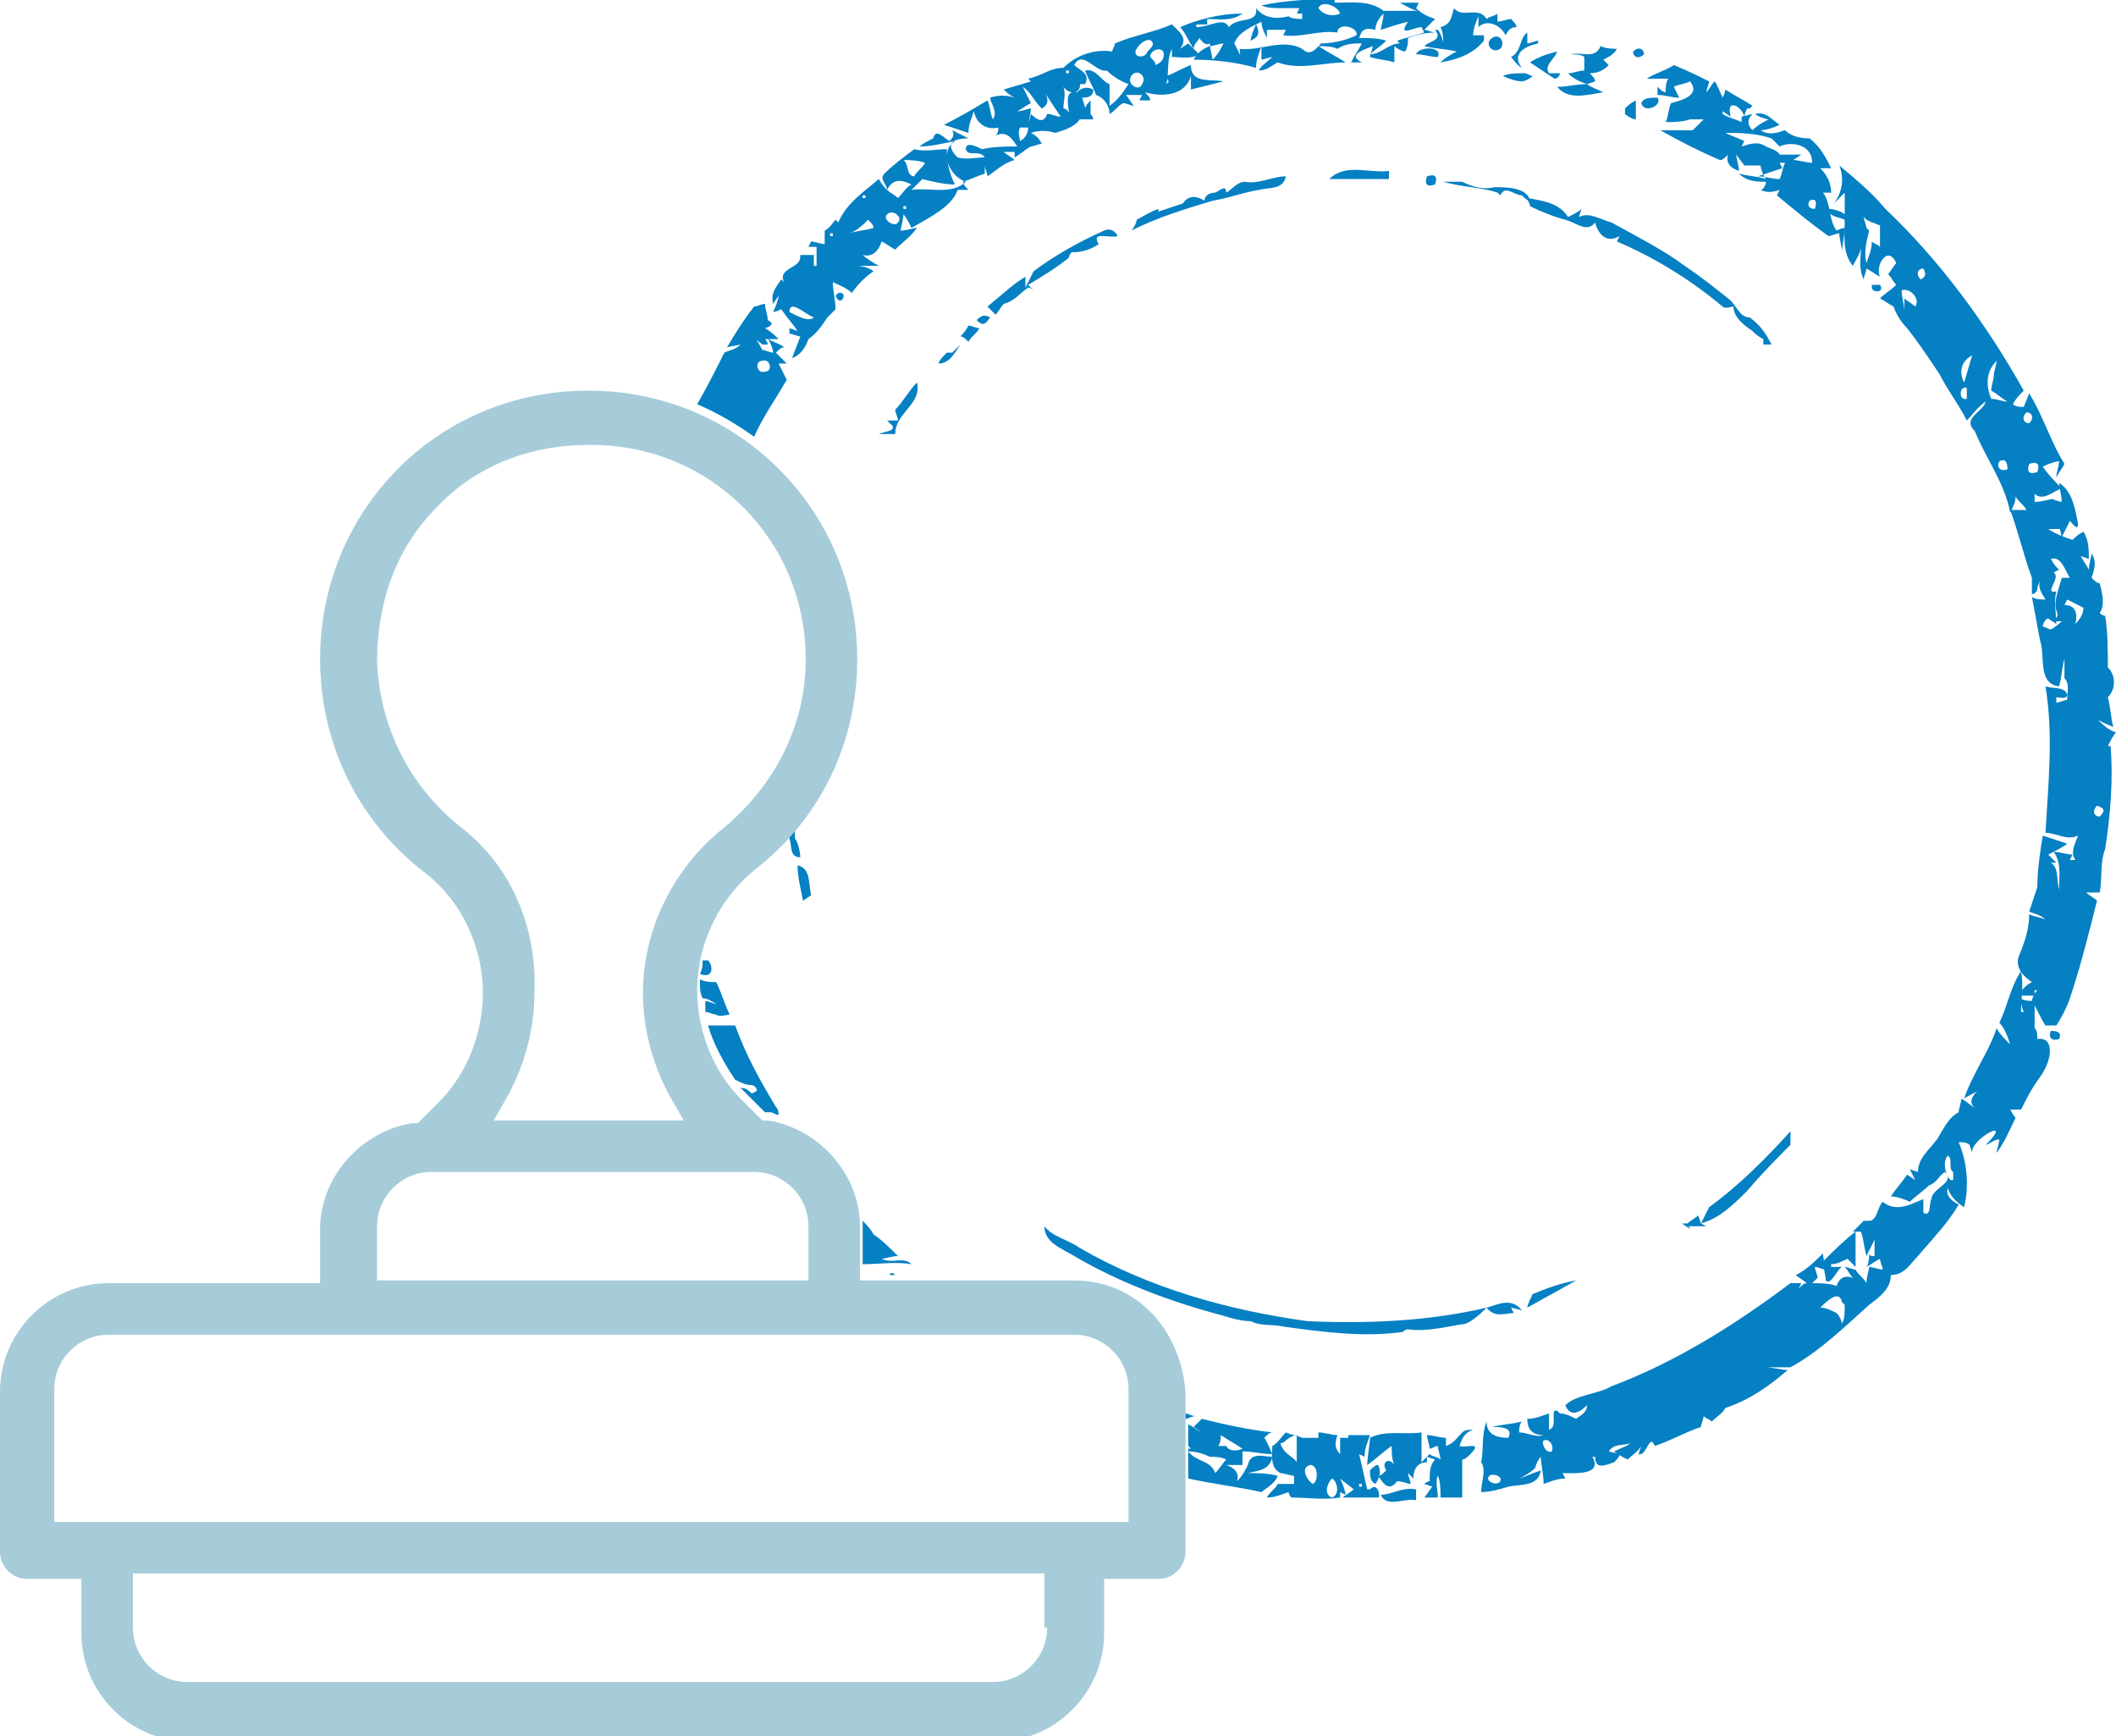 <svg id="Vrstva_1" xmlns="http://www.w3.org/2000/svg" viewBox="0 0 78 64"><g fill="#0580C3"><path d="M43.7 52.1v.2c.1 0 .2-.1.4-.1-.2 0-.3-.1-.4-.1zM31.8 45v1.6c.6 0 1.2-.1 1.8 0-.3-.3-.7 0-1.1-.2.1 0 .4-.1.6-.1-.3-.3-.6-.6-.9-.8-.1-.2-.3-.4-.4-.5zm-2.4-13.1c0 .4.1.8.2 1.3l.3-.2c-.1-.4 0-1-.5-1.1zM32.8 47h.2c-.1-.1-.2-.1-.2 0zm2.6-34.6c.1 0 .2.1.3.2.1-.2.3-.3.4-.5-.1 0-.3-.1-.4-.1-.1.2-.2.3-.3.4zm-.5.6c-.1.1-.3.3-.3.4.4 0 .6-.4.8-.7l-.3.3h-.2zm-8.8 22.4h-.2c0 .2 0 .3-.1.5.5.2.5-.3.3-.5zm3-4.5c.1.3 0 .7.4.7 0-.2-.1-.6-.2-.7v-.4l-.3.3c.1 0 .1.1.1.1zM36 11.8c.2.2.3.2.5-.1-.2-.1-.3-.1-.5.1zm-9.9 26c.2.7.6 1.4 1 2 .2.1.4.2.6.2.1 0 .2.1.2.2 0 0-.1.1-.2.1-.1-.1-.2-.2-.4-.2l.1.1.8.8h.2c.1 0 .2.1.3.1 0-.1 0-.2-.1-.3-.6-1-1.1-1.9-1.5-3h-1zm.8-.4c-.2-.4-.3-.8-.5-1.2-.2 0-.4 0-.6-.1v.1c0 .2 0 .4.1.6.2 0 .3.1.5.2-.1 0-.3-.1-.4-.1v.4c.1 0 .3.1.4.1.1.1.4 0 .5 0zm4-26.6l-.1.1c.2.5.5-.2.1-.1zm31.4 34.5l-.1-.2H62zm-.9-41.9c-.1 0-.2-.1-.3-.2v.3c.3 0 .5.1.8.1l-.2-.4c.2-.1.4-.1.6-.2.4.5-.3.7-.7.8-.1.2-.1.5-.2.7.3 0 .6 0 .9-.1h.5l-.4.4h-1.2c.7.4 1.5.8 2.2 1.1.1 0 .2-.1.3-.2-.1.3.1.5.4.6 0-.2-.1-.5-.1-.6l.3.4h.6c0 .1.1.4.2.5-.3-.1-.6-.1-1-.2.3.3.7.3 1 .3 0 .1-.1.3-.2.3.2.1.4.1.7 0l-.1.2c.6.5 1.2 1 1.9 1.5.1 0 .3-.1.4-.1 0 .2.1.5.1.7 0-.3.1-.6.1-.9-.1 0-.3.1-.3.1-.3-.4-.2-1-.5-1.4h.3c0-.4-.2-.7-.4-.9h.4c-.2-.4-.4-.8-.8-1.1-.4 0-.7-.1-.9-.3-.3.1-.6.2-.9 0 .2 0 .5-.1.7-.2-.3-.2-.5-.5-.9-.4.1.1.4.2.5.2-.2.1-.4.2-.6.4-.2-.2-.2-.4 0-.6l-.4.1v.2c-.2-.1-.6-.2-.7-.3v-.1l.3.2c-.2-.7.4-.4.5 0 0-.1.1-.3.1-.3h.1l.1-.1c-.3-.2-.7-.4-1-.6 0 .1-.1.3-.1.3-.1-.2-.2-.5-.3-.6-.1.1-.2.3-.3.4 0-.1.1-.3.1-.4-.4-.2-.8-.4-1.3-.6-.3.2-.7.3-1 .5h.8c-.1.1-.1.4-.1.5zm5.5 4.3c-.2 0-.3-.1-.2-.3.2-.1.3 0 .2.3zm-1.6-2.6l.3.3c.4-.2 1.2-.1 1.2.6-.2 0-.5-.1-.7-.1l.3-.2h-.8V6h.2c-.1.2-.1.4-.2.6-.3 0-.5-.1-.8-.1l.9-.3-.1-.2c.2-.4-.3-.5-.5-.6-.3-.2-.6-.1-.9 0l.1-.2c-.2-.1-.5-.2-.7-.3.5 0 1.1 0 1.7.2zm3.1 41.6v-1.3c-.4.3-.8.7-1.2 1.1 0 .2.1.5.1.7.2.2.4-.4.6-.5h-.4v-.1c.2 0 .4-.1.6-.2l.3.3zM76 18.5c-.1 0-.3-.1-.4-.1.1.4.3.9.4 1.4l.3-.6c.1.1.3.4.3.1-.1-.5-.2-1.2-.7-1.5 0 .1.1.5.1.7zM64.1 4.3zm-9.3 43.9c-2.1.5-4.4.6-6.6.5-2.9-.4-5.8-1.2-8.4-2.7-.4-.3-1-.4-1.3-.8 0 .6.6.8 1.1 1.1 1.7 1 3.6 1.7 5.5 2.2.3.1.7.2 1 .2.4.2.8.1 1.2.2 1.5.2 2.9.4 4.4.2 0 0 .1-.1.2-.1.7.1 1.4-.1 2.1-.2.3-.1.6-.4.8-.6.3.4.7.2 1 .2l-.1-.2.4.1c-.4-.5-.9-.2-1.3-.1zM32.4 16h.6c0-.8 1-1.1.8-1.9-.3.3-.5.7-.8 1 0 .1.1.3.1.4h-.4l.2.2c.1.2-.3.2-.5.3zm15-9.5c-.5 0-1 .3-1.5.2-.3 0-.5.3-.7.4 0-.3-.2-.1-.4 0-.2 0-.4.1-.4.3-.3-.2-.6-.2-.8.1l-.9.3v-.1c-.3.1-.6.3-.8.4 0 .1-.1.3-.2.4 1-.5 2-.8 3-1.1.6-.1 1.1-.3 1.7-.4.4-.1.9 0 1-.5zm16.1 4.8c.1.1.3 0 .4 0 0 .4.4.7.7.9.1.1.2.2.4.3v.2h.3c-.2-.4-.4-.7-.8-1-.4 0-.5-.5-.8-.7-.5-.4-1-.8-1.6-1.2-.8-.6-1.8-1.1-2.7-1.6-.4-.1-.8-.4-1.2-.2l.1-.3c-.1.1-.3.2-.5.3-.3-.5-.9-.6-1.5-.7 0 .1.1.2.1.3.4.2.9.4 1.3.5.4.1.8.5 1.1.1.1.4.4.8.9.5l-.1.2c1.4.6 2.7 1.4 3.9 2.4zM41.2 8.7c-.1-.2-.3-.3-.5-.2-.9.4-1.8.9-2.6 1.5l-.3.6v-.4c-.5.3-.9.7-1.4 1.1l.3.3c.1-.1.2-.3.3-.4.4-.1.6-.4.9-.6.1 0 .2.1.3.2l-.3-.3c.5-.3 1-.6 1.5-1 0-.1.1-.2.1-.2.4 0 .7-.1 1-.3-.3-.5.4-.2.7-.3z"/><path d="M66 42.2v-.5c-.9 1-1.9 2-3 2.8l-.3.6-.1-.3c-.1.1-.3.2-.4.3v.1h.7l-.2-.1c.7-.2 1.2-.7 1.7-1.2.6-.7 1.1-1.2 1.6-1.7zM50.5 54.9h-.1c-.1-.4-.2-.9-.3-1.3l.2.1c0-.3.1-.5.2-.8h-.8v.4-.3h-.3v.6c-.2-.2-.2-.4-.1-.7-.2 0-.5-.1-.7-.1v.2H48c-.2-.1-.4-.1-.6-.2-.2.2-.3.4-.5.5 0 .3-.1.8.3 1 .1 0 .4.1.5.1v.3h-.6c-.1.2-.3.3-.4.5.3 0 .5-.1.8-.2 0 0 0 .1.1.2.6 0 1.2.1 1.8 0V55l.2.1c0-.1-.1-.4-.2-.6.1.1.4.3.5.4-.1.1-.3.2-.4.3h1.3c.1 0 0-.6-.3-.3zm-3.3-1.7c.1 0 .2-.1.2-.1.1-.1.3-.2.4-.2v1c-.1-.2-.5-.3-.6-.7zm1.2 1.5c-.2-.1-.5-.6-.1-.7.3 0 .3.6.1.7zm.7.5c-.3-.1-.2-.5 0-.7.2.1.3.6 0 .7zm1.1-.4h-.1v-.1h.1v.1zM25.7 14.9c.7.3 1.4.7 2.1 1.2.3-.7.8-1.4 1.2-2.1l-.3-.6h.3l-.4-.4c.1-.1.2-.2.3-.2-.1-.1-.4-.2-.6-.3.1.1.2.4.2.5-.1 0-.3-.1-.4-.1-.1-.2-.2-.4-.4-.5.1.1.3.2.4.3h.2c0-.1-.1-.2-.1-.2h.5c-.1-.1-.3-.3-.5-.4.3-.1.3-.2.1-.3 0-.2-.1-.4-.1-.6-.1 0-.3.1-.4.1-.4.5-.7 1-1 1.5l.5-.1c-.2.2-.4.2-.6.3-.3.6-.6 1.2-1 1.9zm2.4-1.6c.3-.1.4.4.1.4-.3.1-.4-.4-.1-.4z"/><path d="M47.1 54.4c-.4-.1-.7-.1-1.1-.1.4-.1.8-.1.9-.6-.3 0-.8-.2-.9.3-.1.2-.2.4-.4.6.1-.3-.1-.5-.4-.6h.6v-.5c.4 0 .7.1 1.1.1-.1-.2-.2-.5-.3-.6.1-.1.2-.2.3-.2-.9-.1-1.8-.3-2.6-.5l-.3.3.3.2c-.2-.1-.3-.2-.5-.3v.8l.1.1h-.1v1.1c.9.2 1.8.3 2.7.5.1-.1.5-.3.6-.6zM45 52.9c.3.2.5.3.8.5-.2.1-.5.1-.6-.1h-.3c.1-.1.1-.3.1-.4zm-1.2.6c.3 0 .6.1.8.2.2 0 .4 0 .6.1-.1.1-.3.4-.4.5-.2-.5-.7-.4-1-.8zm7 .5c-.1 0-.2.1-.3.2 0 .2 0 .4.2.5.2-.3.2-.5.1-.7zm1.7-52.3c.4.1.8.1 1.2.2-.2.1-.4.2-.6.4.6-.1 1.2-.3 1.6-.8v-.2h-.4c0-.2.1-.5.2-.7V1c.3-.3.8-.1 1 .3.1-.2.2-.3.4-.3 0-.1-.1-.2-.2-.3-.1 0-.4.1-.5.1V.5c-.1.1-.3.1-.4.2-.3-.5-.9 0-1.2-.4-.1.3-.1.6-.5.7.1.2.1.4.1.6 0-.1-.1-.4-.2-.5h-.1c.3.4-.2.4-.4.6zm-23.8 9.2c0 .1-.1.4-.2.6.1 0 .3-.1.3-.1.2.3.4.5.6.8l-.3-.1v.2c.1 0 .3.1.4.1-.1.3-.2.5-.3.8.3-.1.5-.4.6-.7.3-.2.5-.5.7-.8l.3-.3c0-.3-.1-.7-.1-1 .2.1.5.2.7.4.2-.3.5-.6.8-.8-.1-.1-.4-.2-.6-.2h.8c-.2-.1-.5-.3-.6-.4.4.1.6-.2.7-.5.2.1.3.2.5.3.3-.3.6-.5.8-.8-.1 0-.4.1-.6.1 0-.1.1-.4.1-.6.1.1.2.3.3.5.7-.4 1.5-.8 1.7-1.4h.4c-.1-.1-.2-.2-.2-.3.3-.1.5-.2.8-.3v-.3c0 .1.1.3.1.4.3-.2.6-.5 1-.6-.1-.1-.3-.2-.4-.3h.4v.2c.2-.1.4-.3.6-.4.1 0 .3-.1.4-.1-.1-.2-.2-.3-.4-.4.3-.1.6-.1.9 0 .3-.1.7-.2.9-.5h.5c0-.1-.1-.2-.1-.2v-.5s-.2.2-.2.3c0-.1-.1-.3-.1-.4.3 0 .4-.1.4-.3-.2-.1-.4-.1-.6.1-.5-.1-.3.5-.3.8 0-.1-.1-.2-.2-.2 0-.3.1-.5 0-.8.2.3.7.3.6-.2v.1h.2c.2-.4-.2-.5-.4-.7.3-.6.8.3 1.2.2.2.2.5.4.8.5-.2.3-.4.6-.7.8v-.8c-.3-.1-.5-.6-.9-.5.1.3.3.6.4.9.3.1.5.4.5.7.2-.1.3-.3.5-.4.1 0 .3.1.4.1-.1-.1-.2-.3-.3-.4h.6l-.1.2h.4c0-.1-.1-.2-.2-.3.7.2 1.5.1 1.7-.6v.5l1.2-.3c-.5-.1-1.2.1-1.2-.6-.3.1-.6.3-.9.4 0 .1.1.2.1.3.1-.2 0-.1-.1 0 .1-.5 0-.9.2-1.3v.3c.3 0 .7.1 1-.1l-.4-.4-.3.2c.3-.4 0-.6-.3-.9-.7.3-1.4.4-2.1.7 0 .1-.1.2-.1.3-.6-.1-1.3.1-1.8.6-.5 0-.8.3-1.3.4l.1.1c-.3.1-.7.2-1 .3.1.1.2.2.4.3-.3-.1-.6-.1-.9 0 0 .2.3.5.1.8-.1-.2-.1-.5-.2-.7-.5.3-1 .6-1.6.9l.9.3c0-.3.1-.5.2-.8.1.5.5.7.9.6 0 .1 0 .2-.1.3.4-.2.6.1.8.4-.4 0-.9 0-1.3.1-.2-.1-.6-.3-.6 0 .1.3.5 0 .7.3-.3 0-.7.1-1 0l-.1-.1c-.4-.5.1-.6.5-.6l-.6-.3c.1.2 0 .3-.1.4-.2-.1-.5-.5-.6-.1-.2.1-.4.2-.5.3.4 0 .8-.1 1.3-.2-.6.4-.2 1.3.4 1.5-.5.5-1.4.2-2 .3l.4-.4c.4.1.8.2 1.2.2-.2-.4-.3-.8-.3-1.3-.4 0-.8.1-1.2 0-.4.3-.8.6-1.1.9-.2.2.1.4.1.6-.1-.1-.2-.2-.3-.4-.6.5-1.2.9-1.5 1.6l-.1-.1c-.1.1-.2.3-.4.4V9c-.1 0-.4-.1-.5-.1l-.1.2h.3v.7H30v-.4h-.5c0 .1 0 .2-.1.3-.2.2-.7.3-.5.7l-.1-.1c-.2.3-.4.5-.3.9l.2-.3zM42.9 2c0 .2-.1.3-.3.4 0-.1-.1-.2-.2-.3 0-.3.5-.4.5-.1zm-1-.2c.1-.2.5-.5.6-.2 0 .1-.1.2-.2.3-.1.3-.6.2-.4-.1zm-.2 1c.2-.3.6 0 .4.3-.1.3-.6 0-.4-.3zm-2.4-.2h.1v.1h-.1v-.1zm-1.6.6c.3.2.4.5.7.8.2-.1.3-.3.1-.6l.6.9c-.2 0-.3-.1-.5-.1-.1.3-.3.3-.6 0 0 .1-.1.3-.1.4 0-.1.1-.4.1-.6-.1 0-.3.1-.5.1.2-.1.3-.2.5-.3l-.3-.6zm-.1 1.5h.3c0 .2-.1.4-.3.5 0-.1-.1-.3 0-.5zm-4.3 3v-.1h.1v.1h-.1zm.8-1.7c-.1.2-.3.3-.4.5-.3 0-.2-.5-.4-.6.2 0 .5 0 .8.1zm-.5.8c-.2.1-.3.3-.5.5-.1-.1-.3-.2-.4-.3.2-.4.5-.4.9-.2zm-.9 1.1c.2-.2.6.1.4.3-.1.2-.6-.1-.4-.3zm-.9-.7h.1v.1h-.1v-.1zm.2.9c.1.1.2.2.2.3-.3.1-.6.1-.9.2.3-.1.5-.3.7-.5zm-1.3.5v.1h-.1v-.1h.1zm-.7 3.1c-.2.2-.7-.1-.9-.2 0-.5.6.1.9.2zm20.9 43.4c.2.5.9.1 1.3.2v-.4c-.5-.1-.9.2-1.3.2z"/><path d="M44.2 1.4c.1.1.2.3.4.2v.1c.1 0 .4-.1.5-.1-.1.2-.2.4-.4.6l-.1-.5c-.3.1-.5.3-.6.5.8 0 1.6.1 2.3.3 0-.3.1-.5.2-.8v.5l.4-.1c-.2.2-.4.3-.5.5.3 0 .5-.2.7-.3.8.3 1.7 0 2.5 0-.3-.2-.7-.4-1-.6.2 0 .5 0 .7.1.3-.2.6-.2.9-.2-.1.2-.3.5-.4.7h.4c-.6-.3.2-.5.4-.6 0 .1-.1.3-.1.4.3.1.6.1.9.2v-.6c.1.1.3.2.4.2.1-.2.1-.3.1-.5.3-.1.6-.2 1-.2-.1 0-.3-.1-.4-.1l.4-.4c-.3-.1-.5-.2-.7-.4l.1-.2h-.7c.2.1.5.3.7.3H51c-.5-.4-1.2-.3-1.8-.3v-.2c-.9.1-1.8.1-2.7.3.2.1.5.1.7.1h.7l-.1.2h.2v.2c-.1 0-.4 0-.5-.1-.4.1-.9.1-1.2-.3.1.6-.7.3-1 .7-.2-.4-.7 0-1.2 0V.9h.4V.7c.4 0 .9.1 1.3-.2-.8 0-1.6.2-2.3.5.2.2.3.5.5.8 0-.2.2-.3.2-.4zm6.5-.3c0-.2.1-.4.3-.6 0 .2-.1.5-.1.6.3-.1.6-.2 1-.3-.4.6.2.2.5.2l.1.2c-.3.1-.7.2-1 .3l.1.1c-.4 0-.7.4-1.1.4.1-.1.4-.3.6-.5-.3-.1-.7-.1-1-.1.1-.3.2-.4.6-.3zM49.4.5c-.2.1-.6.1-.8-.2.1-.3.7-.1.8.2zm-3.1.4c-.1.2-.2.5-.2.6.2-.1.4-.2.2-.6l.2-.1c0 .2.1.4.2.6v-.3h.7l-.1.2c.7.1 1.3-.2 2-.1 0-.4.8-.2.7.1-.4.2-.9.3-1.3.3-.2.2-.4.5-.7.2-.7-.4-1.6.1-2.3 0 0 .1 0 .3.1.4l-.3-.6c.1-.3.4-.5.8-.7zm31.4 26.6c.1-.2.2-.4.3-.5-.3-.1-.5-.3-.7-.5.1.1.4.2.6.3-.1-.4-.1-.7-.2-1.1.3-.3.3-.8 0-1.1 0-.6 0-1.3-.1-1.9-.1 0-.2-.1-.2-.1.2-.3.1-.7 0-1.1-.1 0-.2-.1-.3-.2.1-.3.2-.6 0-.9 0 .1-.1.4-.1.6-.1-.2-.2-.3-.3-.5l.3.1c0-.3 0-.7-.2-1-.2.1-.3.2-.4.3-.3-.1-.6-.2-.9-.4h.5c.1-.4-.2-.7-.3-1.1-.2 0-.4.1-.7.1v-.3c.3.3.7-.1 1-.2-.2-.2-.5-.5-.7-.8.2-.1.5-.2.6-.2 0 .2-.1.4-.1.6.1-.2.2-.3.3-.5-.5-.8-.8-1.8-1.3-2.6l-.2.5c-.1 0-.3 0-.4-.1.1-.2.2-.3.4-.5-1.4-2.5-3.1-4.8-5.1-6.7-.5-.6-1.1-1.1-1.7-1.6.2.5.1 1-.2 1.4l.4-.4v.8c-.1-.1-.4-.2-.6-.2 0 .3.4.3.6.4 0 .6-.1 1.2.3 1.7.1-.2.3-.5.3-.7 0 .4-.1.8.1 1.2 0-.1.1-.3.1-.4.2.1.3.2.5.3-.2-.4.3-1.2.6-.5-.1.1-.2.3-.3.4.1.1.2.3.3.4-.2.2-.4.3-.6.5.2.1.3.2.5.3.1.3.3.6.5.8.4.5.8 1.1 1.2 1.7.3.6.7 1.1 1 1.7.2-.2.4-.5.7-.7-.1.4-.9.6-.4 1.1.4 1 1.1 1.9 1.3 3 .1-.2.2-.4.2-.6.1.2.3.3.4.5h-.6c.3.8.5 1.7.8 2.5v.6c.1 0 .2-.1.2-.2s.1-.3.1-.3c-.1.3.1.5.2.7-.1 0-.4 0-.5-.1.1.5.2 1.1.3 1.6h.3-.3c.2.6-.1 1.6.7 1.7.1-.3.1-.7.2-1v.7c.2.2.1.5.1.8-.1 0-.3.1-.4.1v-.2c.1 0 .4.1.4-.1-.1-.3-.5-.2-.8-.3.3 1.8.1 3.6 0 5.4.4 0 .8.3 1.2.1-.1.3-.3.6-.1.9h-.2l.1-.2c-.2 0-.5-.1-.7-.1.3.4.2.9.2 1.4-.1-.4 0-.8-.3-1h.2l-.3-.3c.2-.1.6-.3.7-.4l-.9-.3c-.1.6-.2 1.3-.2 1.9l-.3.9c.2.1.4.1.6.3-.2-.1-.4-.1-.6-.2 0 .6-.2 1.1-.4 1.6-.1.4.2.7.5.9-.2.1-.4.3-.5.5h.6v-.2h.1c-.1.1-.2.3-.2.4.2.3.3.6.5.9h.4c.2-.3.4-.7.5-1 .4-1.2.7-2.4 1-3.6-.1-.1-.3-.2-.4-.3h.5c.1-.5 0-1.1.2-1.6.2-1.3.3-2.6.2-3.8h-.1zM69.3 9.1c-.1-.1-.2-.1-.3-.2 0 .3-.1.5-.2.8-.1-.4 0-.8.1-1.2l-.1-.1c0-.1-.1-.3-.1-.4l.1.1.2.1c.1 0 .2.1.3.1v.8zm1.3 2.2c-.1-.1-.3-.2-.4-.3v.5c0-.3-.1-.5-.1-.8.3-.1.7.3.5.6zm.2-1c-.2-.2-.1-.4.1-.4.1.2.1.3-.1.4zm1.7 4.4c-.3.1-.3-.5 0-.4v.4zm-.1-.6c-.2-.4-.1-.8.3-1-.1.3-.2.7-.3 1zm1.2-.8c0 .1-.1.4-.1.5 0 .2-.1.4-.1.6.2.1.4.3.6.4-.2 0-.4-.1-.6-.1-.2-.5-.2-1 .2-1.4zm.4 4c-.3.1-.4-.1-.3-.3.2-.1.3 0 .3.3zm.7-2.1c.2 0 .3.2.1.4-.2 0-.3-.2-.1-.4zm.1 1.9c.3-.1.4 0 .3.3-.3.1-.4 0-.3-.3zm.8 6.1c-.1 0-.2-.1-.3-.1 0-.1.1-.3.2-.3l.3.2c0-.4-.1-.8 0-1.2-.5.1.2-.5-.1-.7l.2-.1c-.1-.1-.2-.2-.3-.4.4-.1.5.4.7.7H76c-.1.4-.3.8-.2 1.2.1.2 0 .3-.1.4h.3s-.2.2-.4.3zm.9-.2c.1-.4 0-.7-.4-.7l.1-.2.6.3c0 .2-.1.4-.3.6zm.9 7.1c-.2 0-.3-.2-.1-.4.3.1.3.2.1.4zM75.6 38c-.1.2 0 .4.3.3.1-.2 0-.3-.3-.3z"/><path d="M69.3 10.5H69v.1c0 .2.5.2.3-.1zM53.8 53.3c.1-.3.2-.5.5-.6-.1 0-.3 0-.4.1-.2.2-.3.4-.6.5V53c-.2 0-.5-.1-.7-.1 0 .1.1.4.1.5.1 0 .2-.1.3-.1 0 .1.1.4.1.5-.1-.1-.3-.1-.4-.2l-.3.3v-1.1c-.6.1-1.3-.1-1.9.2 0 .2-.1.7-.1 1 .3-.2.6-.5.9-.7 0 .2 0 .5.1.7-.2-.3-.5-.1-.3.2-.1.1-.2.2-.3.2.2.3.4.6.7.2.2 0 .4.1.5.1 0-.1-.1-.3-.1-.4l.2.2c0-.4.2-.6.5-.6v-.2l.3.1c-.2.2-.2.5-.2.8-.1 0-.2.1-.2.1l.3.1c-.1.1-.2.3-.3.4h.5c0-.3-.1-.6 0-.8.1.2.1.5.1.8h.8v-1.4c.1 0 .2-.1.3-.2.5-.5-.2-.2-.4-.3zm21.3-15c0-.2 0-.3-.1-.4v-1c-.1 0-.4 0-.5-.1 0 .1 0 .3.1.5h-.1c0-.5.1-1 0-1.5-.4.6-.5 1.3-.8 1.9.2.2.3.5.4.8-.2-.2-.4-.4-.5-.6-.3.9-.9 1.7-1.2 2.6.1-.1.4-.2.5-.3-.2.2-.4.5 0 .7-.2-.1-.4-.3-.6-.4 0 .1-.1.4-.1.5-.4.2-.6.7-.8 1-.3.4-.7.7-.7 1.2l-.3-.1.2.4-.3-.2c-.2.3-.4.5-.6.8.2 0 .5.1.7.2.2-.2.5-.4.7-.6.3-.1.4-.4.6-.5.4.4-.5.6-.5 1-.1.1 0 .7-.3.5v-.5c-.5.2-1 .5-1.5.1-.2.2-.2.7-.5.7h-.2l-.4.4h.3c.1.3.1.5.2.9l.3-.6v.6c-.1 0-.2 0-.2-.1 0 .1 0 .4-.1.5.2-.1.3-.2.5-.3 0 .1.1.3.1.4-.1 0-.4-.1-.5-.1 0 .1-.1.4-.1.6-.1-.2-.3-.3-.4-.5-.1 0-.3-.1-.4-.1.1.1.2.3.3.4-.3-.1-.5 0-.6.3-.3-.1-.6-.1-.9-.1l.2-.2c0-.1-.1-.3-.1-.4.1 0 .3.1.4.1 0-.1-.1-.4-.1-.6-.3.3-.6.6-1 .8.1.1.3.2.4.3-.1 0-.2.1-.3.2l.1-.2H66c-2 1.5-4.2 2.9-6.6 3.8-.5.3-1.3.3-1.7.7.2.5.6.2.8 0 0 .3-.3.4-.4.5-.2-.1-.4-.2-.6-.2l-.1-.1h-.1c-.1.2.1.6-.2.7v-.6c-.3.1-.5.2-.8.2 0 .4.2.6.6.6-.3.1-.6-.1-.9-.1 0-.1 0-.3.1-.4-.4.1-.7.1-1.1.2.3 0 .8 0 .6.4-.4 0-.8-.1-.8-.6-.2.5-.1 1-.2 1.5.2.3 0 .7 0 1.1.3 0 .7-.1 1-.2.5-.1 1.1 0 1.2-.6-.3.1-.5.2-.8.3.2-.1.4-.2.6-.4 0-.1.1-.3.2-.4 0 .3.1.6.1 1 .3-.1.5-.2.8-.2l-.1-.2c.4 0 1.5.1 1.1-.6h.1c0 .5.4.3.7.2.1-.1.2-.2.2-.3l-.4-.1c.2-.3.5-.2.8-.3-.1.1-.4.2-.6.3.1.1.3.2.5.3.2-.2.4-.3.5-.5l-.1.3c.3.1.4-.8.6-.3.6-.2 1.1-.5 1.7-.7 0-.1.1-.3.1-.4.1.1.2.1.3.2.2-.2.4-.3.5-.5.9-.3 1.6-.8 2.3-1.4-.2 0-.6-.1-.8-.1h.9c1.1-.6 2-1.5 2.9-2.3.4-.3.8-.6.8-1.1.5 0 .7-.4 1-.7.5-.6 1.1-1.2 1.5-1.9-.2-.1-.5-.3-.4-.6.1.3.3.5.6.7.2-.8.1-1.7-.2-2.4.1 0 .3 0 .4.1l.1.3c-.1-.5 1.6-1.4.5-.3.1 0 .3-.2.5-.2 0 .1-.1.4-.1.5.3-.4.5-.9.7-1.3-.1-.1-.2-.3-.2-.3h.4c.2-.4.4-.8.7-1.2.5-.7.5-1.5-.1-1.4zM55.3 54.6c-.1.2-.6 0-.4-.2.1-.1.5 0 .4.2zm1.9-1.1c-.2.1-.4-.3-.3-.4.2-.1.4.2.3.4zm10.7-4.7c0-.1-.1-.3-.2-.4-.2-.1-.4-.2-.6-.2.2-.2.7-.7.8-.2l.1.1c0 .3 0 .5-.1.7zm4.1-5.3h-.1c-.2-.2-.3-.7-.1-.9.2.1 0 .5.2.6v.3zM55.1 6.9c-.4.1-.8 0-1.2-.2h-.7c.7.2 1.4.2 2 .4l.1.1c.2-.4.5 0 .8 0 .1.1.2.2.3.2-.1-.5-.9-.5-1.3-.5zm.2-5.1c.2-.2 0-.6-.3-.4-.3.2 0 .6.3.4zm.9.9c-.3 0-.6 0-.8.1.2.1.5.2.7.2.1 0 .3-.1.4-.2-.1 0-.2-.1-.3-.1zm-5 3.9v-.3c-.7.1-1.6-.3-2.2.3h2.2zm1-4.6c.3 0 .5.1.8.1.2-.4-.7-.4-.8-.1zm4.1 46.2l1.8-1c-.6.1-1.1.3-1.6.5-.1.2-.2.4-.2.5zM52.6 6.5c-.1.3 0 .4.3.3.1-.3 0-.4-.3-.3zm5.9-3.4c-.4 0-.7.1-1.1.1.4.5 1.1.3 1.7.2-.2-.1-.5-.2-.6-.3l.3-.1c0-.1-.1-.2-.2-.3.3 0 .5-.1.7-.3l-.2-.2c.2-.1.4-.2.5-.4-.1 0-.4 0-.6-.1-.2.5-.7.2-1.1.3.1 0 .4 0 .5.1v.5c-.2 0-.4.1-.6.1.2.2.4.3.7.4zm2.6.5c-.3 0-.5 0-.6.2.1.4.8.1.6-.2zm-5-1.1c-.4-.5.1-.8.6-.9v-.1c-.1 0-.3.1-.4.1v-.4c-.3.2-.2.7-.6.9.1.1.2.3.4.4zm.3-.2l.9.6c.1 0 .2-.1.2-.2h-.4c-.2-.3.2-.5.3-.8-.4.1-.7.2-1 .4zm3.9 2.1v-.7c-.2.1-.3.2-.4.3v.2c.1.1.3.2.4.2zm.3-2.4c0-.2-.2-.3-.4-.1 0 .2.2.3.4.1z"/></g><path fill="#A6CCDA" d="M39.6 47.2h-7.9v-2c0-1.9-1.5-3.6-3.4-3.9h-.2l-.8-.8c-1-1-1.6-2.5-1.6-4 0-1.7.8-3.4 2.2-4.5 2.4-1.9 3.7-4.7 3.7-7.7 0-5.5-4.4-9.9-9.9-9.9h-.2c-5.5.1-9.7 4.5-9.7 9.9 0 3.1 1.4 6 3.9 7.9 1.3 1 2.1 2.7 2.1 4.4 0 1.5-.6 3-1.6 4l-.8.8h-.2c-1.9.3-3.4 2-3.4 3.9v2H4c-2.2 0-4 1.8-4 4v5.9c0 .6.5 1 1 1h2v2c0 2.2 1.8 4 4 4h29.7c2.2 0 4-1.8 4-4v-2h2c.6 0 1-.5 1-1v-5.9c-.2-2.4-1.9-4.1-4.1-4.1zM17 30.5c-1.9-1.5-3-3.7-3.1-6.1 0-2.2.7-4.2 2.2-5.7 1.4-1.5 3.4-2.3 5.6-2.3h.1c4.4 0 7.9 3.5 7.9 7.9 0 2.4-1.1 4.6-3 6.2-1.9 1.5-3 3.8-3 6.1 0 1.4.4 2.8 1.1 4l.4.7h-7l.4-.7c.7-1.2 1.1-2.6 1.1-4 .1-2.5-.9-4.7-2.7-6.1zm-3.1 14.7c0-1.1.9-2 2-2h11.9c1.1 0 2 .9 2 2v2H13.9v-2zM38.6 60c0 1.1-.9 2-2 2H6.9c-1.1 0-2-.9-2-2v-2h33.6v2zm2.9-3.9H2v-4.9c0-1.1.9-2 2-2h35.6c1.1 0 2 .9 2 2v4.9z"/></svg>